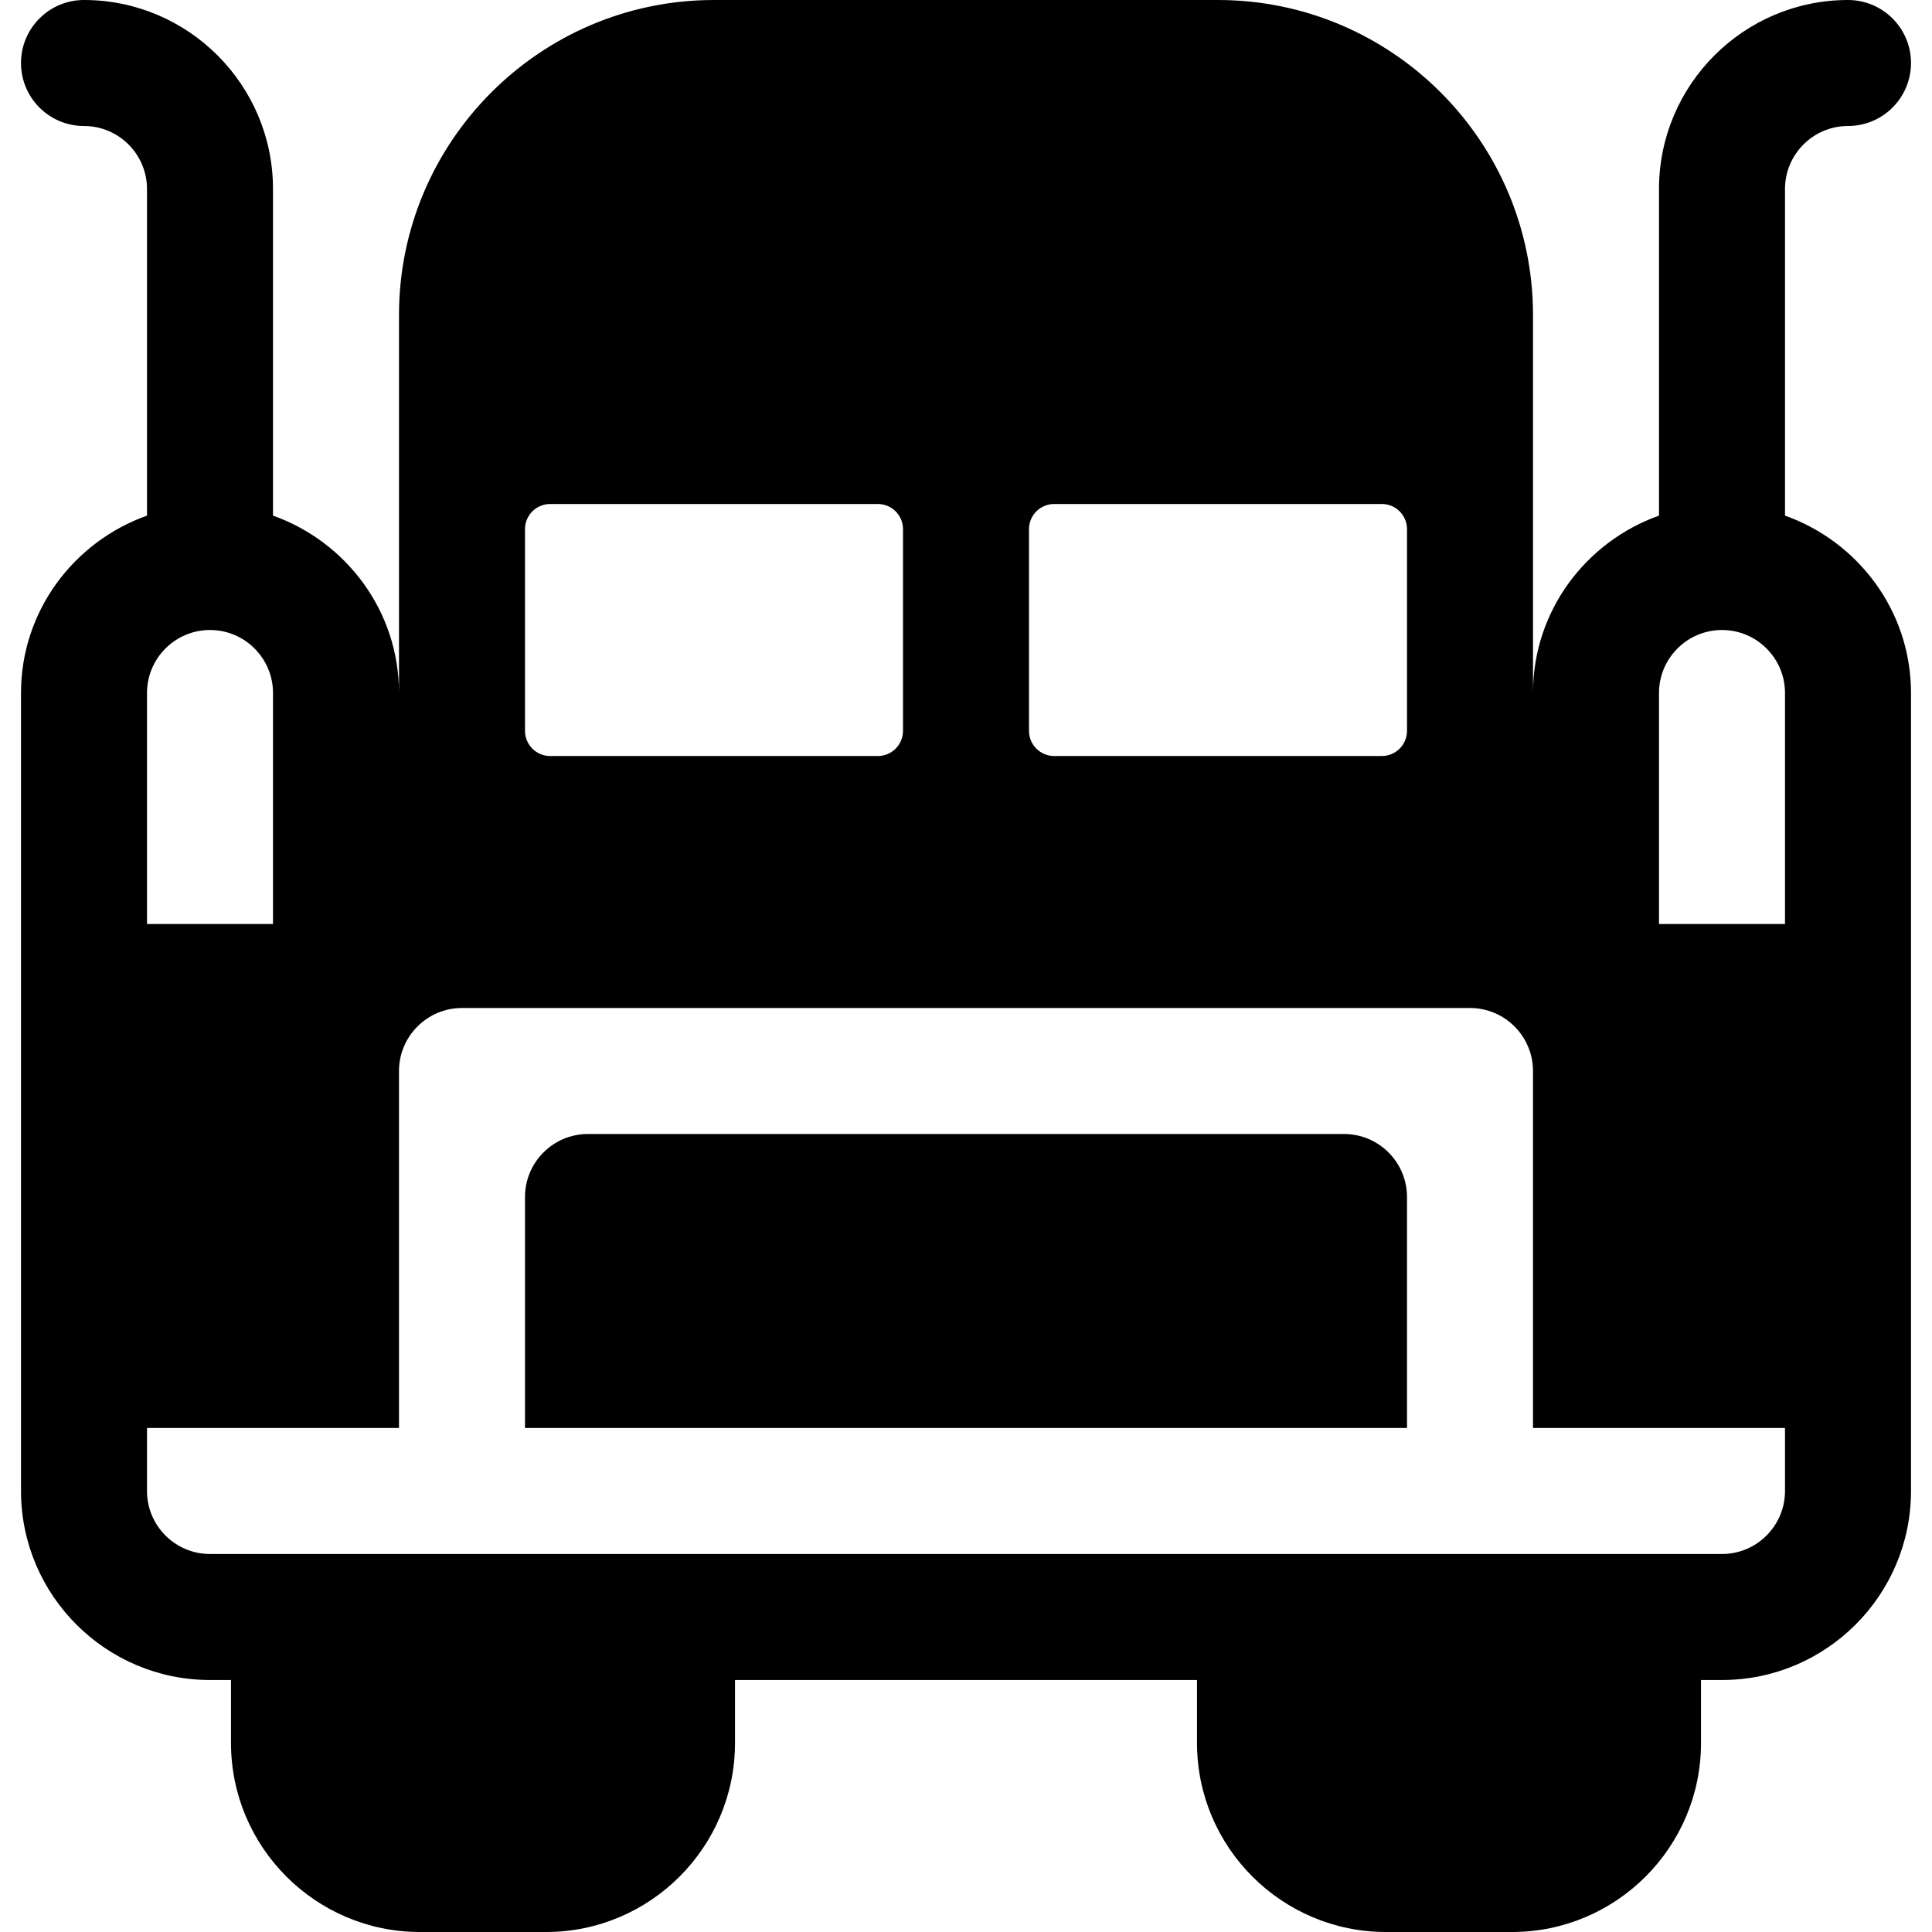 <?xml version="1.0" encoding="iso-8859-1"?>
<!-- Uploaded to: SVG Repo, www.svgrepo.com, Generator: SVG Repo Mixer Tools -->
<svg fill="#000000" height="800px" width="800px" version="1.1" id="Layer_1" xmlns="http://www.w3.org/2000/svg" xmlns:xlink="http://www.w3.org/1999/xlink" 
	 viewBox="0 0 512 512" xml:space="preserve">
<g>
	<g>
		<path d="M473.043,136.642V50.087c0-9.206,7.49-16.696,16.696-16.696c9.217,0,16.696-7.473,16.696-16.696
			C506.435,7.473,498.956,0,489.739,0c-27.619,0-50.087,22.468-50.087,50.087v86.555c-19.391,6.914-33.391,25.273-33.391,47.01
			c0-9.493,0-86.461,0-100.174C406.261,37.446,368.815,0,322.783,0H189.217c-46.032,0-83.478,37.446-83.478,83.478v100.174
			c0-21.737-14-40.096-33.391-47.01V50.087C72.348,22.468,49.88,0,22.261,0C13.044,0,5.565,7.473,5.565,16.696
			c0,9.223,7.479,16.696,16.696,16.696c9.206,0,16.696,7.49,16.696,16.696v86.555c-19.391,6.914-33.391,25.274-33.391,47.01
			c0,3.566,0,203.441,0,211.478c0,27.619,22.468,50.087,50.087,50.087h5.565v16.696c0,27.619,22.468,50.087,50.087,50.087h33.391
			c27.619,0,50.087-22.468,50.087-50.087v-16.696h122.435v16.696c0,27.619,22.468,50.087,50.087,50.087h33.391
			c27.619,0,50.087-22.468,50.087-50.087v-16.696h5.565c27.619,0,50.087-22.468,50.087-50.087c0-4.924,0-206.325,0-211.478
			C506.435,161.916,492.435,143.556,473.043,136.642z M272.696,140.23c0-3.681,2.984-6.665,6.665-6.665h86.845
			c3.681,0,6.665,2.984,6.665,6.665v53.454c0,3.681-2.984,6.665-6.665,6.665h-86.845c-3.681,0-6.665-2.984-6.665-6.665V140.23z
			 M139.13,140.23c0-3.681,2.984-6.665,6.665-6.665h86.845c3.681,0,6.665,2.984,6.665,6.665v53.454c0,3.681-2.984,6.665-6.665,6.665
			h-86.845c-3.681,0-6.665-2.984-6.665-6.665V140.23z M38.957,183.652c0-9.206,7.49-16.696,16.696-16.696
			c9.206,0,16.696,7.49,16.696,16.696v61.217H38.957V183.652z M473.043,395.13c0,9.206-7.49,16.696-16.696,16.696
			c-3.219,0-388.424,0-400.696,0c-9.206,0-16.696-7.49-16.696-16.696v-16.696h66.783c0-24.939,0-86.839,0-94.609
			c0-9.206,7.49-16.696,16.696-16.696h267.13c9.206,0,16.696,7.49,16.696,16.696v94.609h66.783V395.13z M473.043,244.87h-33.391
			v-61.217c0-9.206,7.49-16.696,16.696-16.696c9.206,0,16.696,7.49,16.696,16.696V244.87z"/>
	</g>
</g>
<g>
	<g>
		<path d="M356.174,300.522H155.826c-9.217,0-16.696,7.473-16.696,16.696v61.217H372.87v-61.217
			C372.87,307.995,365.391,300.522,356.174,300.522z"/>
	</g>
</g>
</svg>